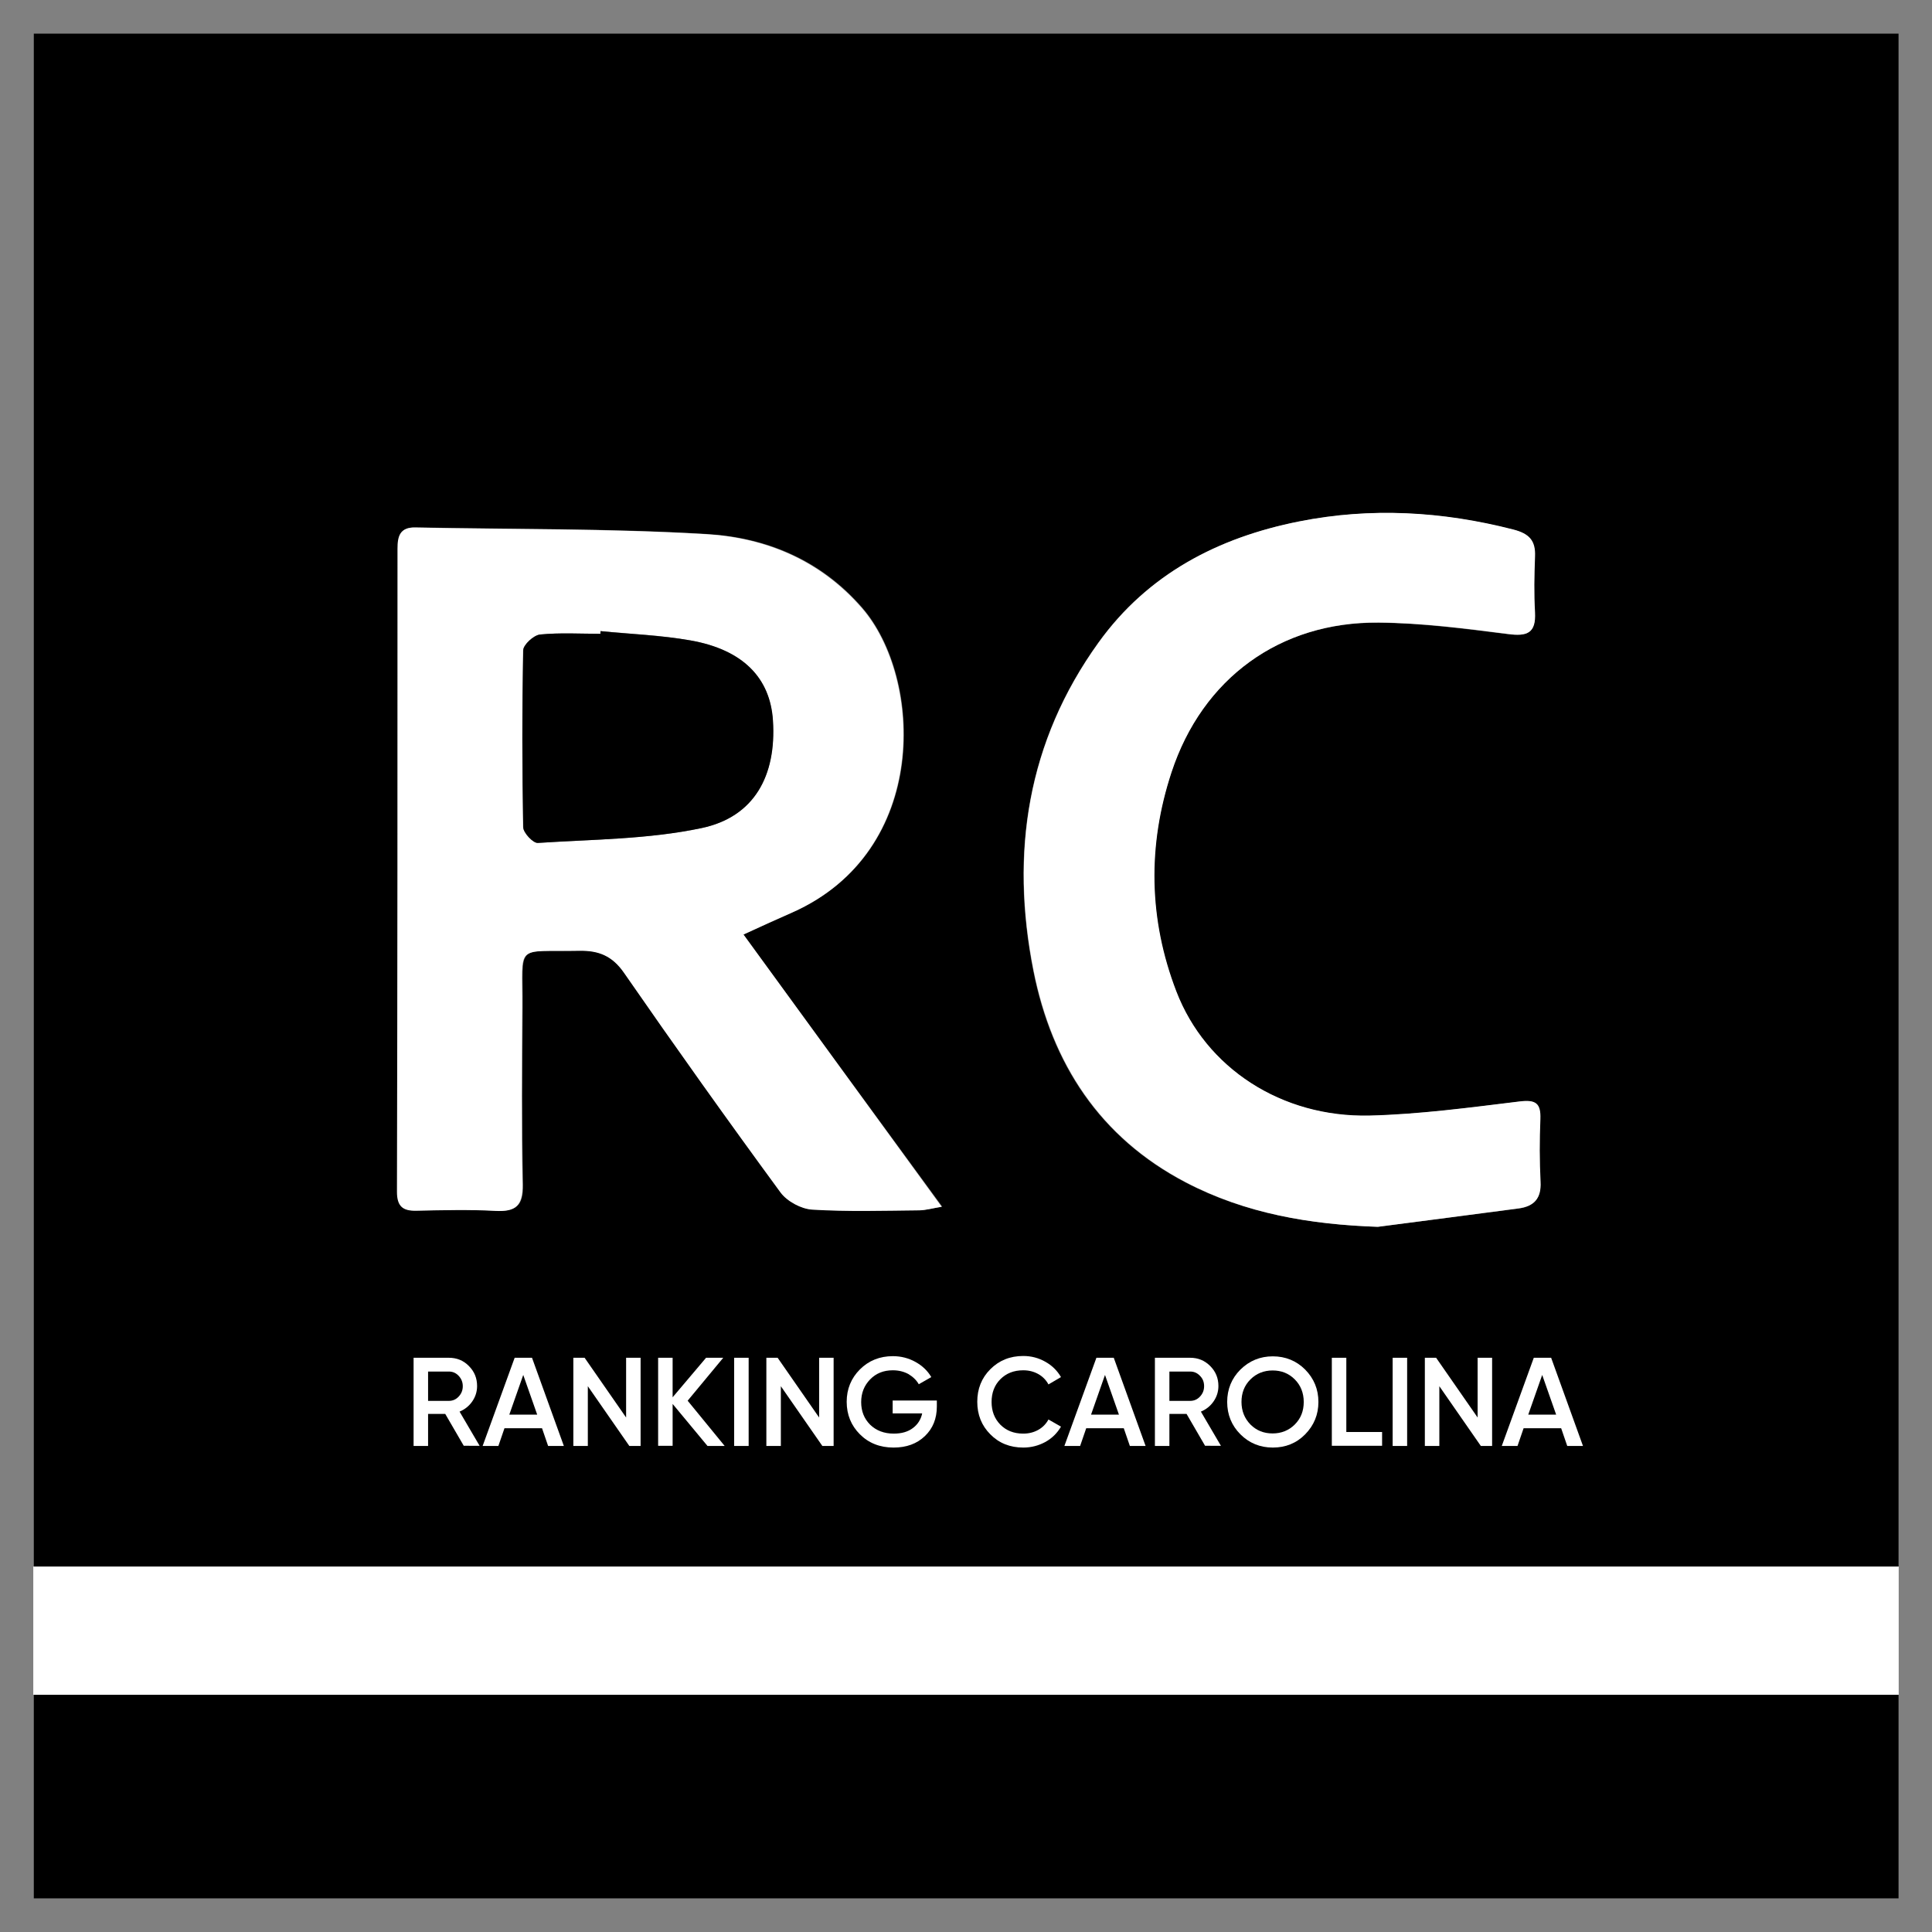 <?xml version="1.0" encoding="UTF-8"?>
<!-- Generator: Adobe Illustrator 27.5.0, SVG Export Plug-In . SVG Version: 6.00 Build 0)  -->
<svg xmlns="http://www.w3.org/2000/svg" xmlns:xlink="http://www.w3.org/1999/xlink" version="1.1" id="Layer_1" x="0px" y="0px" viewBox="0 0 1080 1080" style="enable-background:new 0 0 1080 1080;" xml:space="preserve">
<rect x="0" y="0" width="1080" height="1080" fill="#808080" stroke="none"/>
<style type="text/css">
	.st0{fill:#FFFFFF;}
</style>
<g>
	<g>
		<path d="M1061.3,1061.2c-347.4,0-694.8,0-1042.4,0c0-347.3,0-694.7,0-1042.4c347.4,0,694.9,0,1042.4,0    C1061.3,366.3,1061.3,713.7,1061.3,1061.2z M415.6,522.4c10.4-4.7,18.9-8.6,27.5-12.4c77.2-34.3,72.9-131.2,38.9-170.3    c-23.2-26.7-53.6-39.3-87-41.2c-54.1-3.2-108.4-2.6-162.6-3.7c-8.5-0.2-9.9,4.9-9.9,11.8c0,119.8,0,239.7-0.3,359.5    c0,8.1,3.1,10.7,10.8,10.6c14.8-0.3,29.6-0.7,44.3,0.1c11.2,0.6,15.3-2.8,15.1-14.6c-0.7-33-0.4-66-0.2-99    c0.3-36.4-4.8-31,31.9-31.8c10.9-0.2,18.4,2.8,25,12.3c28.6,41.3,57.8,82.3,87.5,122.8c3.6,5,11.5,9.2,17.7,9.6    c19.9,1.2,39.9,0.5,59.9,0.4c3.5,0,7-1.1,12.5-2C488.9,622.9,452.7,573.4,415.6,522.4z M770.2,685.8c26.2-3.4,52.3-6.8,78.5-10.2    c8.8-1.1,12.8-5.6,12.3-14.9c-0.6-11.7-0.5-23.4-0.1-35.1c0.3-8.8-2.5-10.9-11.5-9.8c-27.9,3.4-55.9,7.2-84,7.9    c-49.2,1.1-91.5-26.5-108-69.4c-15.5-40.3-16.2-81.5-2.7-122.5c17.3-52.5,60.6-84.2,115.8-83.7c24.2,0.2,48.4,3.4,72.4,6.4    c10.7,1.4,15.6-0.5,15-12.1c-0.6-10.4-0.4-20.8,0-31.2c0.3-8.9-3.3-12.8-12.1-15.1c-39.7-10.2-79.8-12.6-119.9-4.5    c-45.2,9-84.4,29.4-111.9,67.6c-39.9,55.4-49.4,117.6-36.4,183.5c10.3,51.9,37.1,93.2,85.1,118.3    C696.3,678.5,732.5,684.5,770.2,685.8z M779,773.7c7.6,9.8,12.6,17.2,18.7,23.5c1.7,1.7,10.1,0.1,10.1-0.2    c0.5-12.9,0.5-25.9,0.5-38.8c-1.8-0.1-3.6-0.1-5.5-0.2c-1,7.5-2,15.1-3.6,26.9c-7.5-9.9-12.8-16.8-18-23.7    c-3.9-5.1-9.2-6.1-10,0.8c-1.4,12.8-0.4,25.8-0.4,38.8c1.7,0.1,3.5,0.1,5.2,0.2C776.9,793.3,777.7,785.7,779,773.7z M312.6,756    c-1.3,0.7-2.7,1.4-4,2.1c0,14.1,0,28.2,0,42.3c1.5,0.1,3,0.2,4.5,0.4c0.8-7.4,1.6-14.8,2.5-22.3c1.1-0.4,2.2-0.7,3.4-1.1    c4.8,6.3,9.5,12.8,14.6,19c3.5,4.3,10,8.6,11.4,0.8c2.2-12.1,0.6-24.8,0.6-37.3c-1.8-0.1-3.6-0.2-5.4-0.3    c-1.4,7.4-2.7,14.7-4.5,24.2C326.9,773.3,319.7,764.6,312.6,756z M429,777.8c1.2-0.6,2.4-1.3,3.6-1.9c5.1,7.2,9.7,14.8,15.5,21.3    c1.7,1.9,7.1,0.3,10.7,0.4c0-12.9,0-25.8,0-38.8c-1.6-0.1-3.2-0.2-4.8-0.3c-1.4,7.4-2.8,14.8-4.7,25c-8.7-10.6-15.7-19-23.4-28.4    c-7.9,15.7-7.3,38.9,1.3,46.2C427.8,792.6,428.4,785.2,429,777.8z M247.5,802c-0.7-8.8-1.6-15.2-1.6-21.7c0-5.9,3.2-15.8,1.2-16.9    c-7.1-3.9-15.9-5.5-24.1-5.9c-1.6-0.1-4.7,8.9-5.2,13.9c-0.9,7.7-0.5,15.6,0,23.4c0.1,2.2,2.1,4.3,4.5,9.1    c2.4-7.9,3.8-12.5,5.2-17.1c1.5-1,2.9-1.9,4.4-2.9c2.2,3.6,3.9,7.6,6.6,10.8C240.6,797.3,243.9,799.1,247.5,802z M703.7,779.1    c-0.1-11.9-10.8-22.8-22.4-22.7c-11.4,0.1-21.1,10.2-21.3,22.1c-0.3,13.5,9.5,23.9,22.2,23.5C694.4,801.8,703.8,791.8,703.7,779.1    z M647.1,802.5c1.3-1.1,2.5-2.2,3.8-3.2c-6.3-8.2-10.1-16-1.9-25.3c1.5-1.7-3-12.9-6.4-13.9c-7.1-2.1-15.9-1.9-23,0.5    c-4.4,1.4-1.6,34.1,3.1,40.8c2.2-5.4,4.1-10.1,6.6-16.1C636,791.7,641.5,797.1,647.1,802.5z M608.9,801.9c0.3-1.1,0.6-2.3,0.9-3.4    c-4.9-11.8-9.4-23.8-14.9-35.3c-1-2.1-8.9-3.4-9.1-3c-6,12.8-11.4,25.9-16.9,38.9c1.1,1.6,2.3,3.3,3.4,4.9    C583.8,784.6,596.3,791.7,608.9,801.9z M854.4,802.7c1-1.2,2-2.4,3.1-3.5c-5.6-14.1-11.3-28.1-16.9-42.2c-2-0.2-4.1-0.3-6.1-0.5    c-5.8,14.2-11.7,28.4-17.5,42.6c1,1.3,1.9,2.6,2.9,4C831.4,788.4,842.9,788.4,854.4,802.7z M280.2,756.6c-1.9,0.2-3.8,0.3-5.7,0.5    c-5.7,14-11.4,28-18.1,44.2c9.7-4.1,16-8.8,22.3-8.8c5.8-0.1,11.7,4.8,20.6,8.9C292,784.3,286.1,770.5,280.2,756.6z M497.9,758.5    c-10-2.7-21.7,0.4-25.2,9.9c-2.6,7.1-2.4,17.1,0.7,24c4.7,10.3,16.2,12.4,25.8,8.4c4-1.7,7.3-11.1,6.7-16.4    c-1-7.9-7.6-8.8-14.8-4.6c2.4,4.2,4.5,7.7,6.5,11.3c-8.7,4.1-14.9,3.1-17.8-3.2c-1.5-3.3-2.9-9.1-1.3-11    C484.1,770.1,491.2,764.6,497.9,758.5z M358.2,800.2c1.2,0.2,2.3,0.5,3.5,0.7c2.2-4.1,4.4-8.2,6.6-12.4c7,4.9,13.1,9.2,19.3,13.6    c1.5-1.1,3-2.1,4.5-3.2c-17.3-11.1-17.8-24.5-4.4-39.7c-1.5-0.2-3-0.4-4.5-0.6c-4.9,4.1-9.8,8.3-15.2,12.9    c-2.5-5.5-4.4-9.6-6.2-13.8c-1.2,0.3-2.3,0.5-3.5,0.8C358.2,772.3,358.2,786.3,358.2,800.2z M562.2,761    c-10.7-5.2-22.4-2.9-27.6,3.6c-6,7.4-5.6,23,0.9,30.1c7.5,8.2,16.1,9.2,26.3,3.6c-10.4-3.6-23.8-3.4-23.6-19    C538.4,765.7,549.8,764.4,562.2,761z M719,760c-1.8-0.1-3.7-0.2-5.5-0.3c-0.5,8.6-1.4,17.3-1.2,25.8c0.1,5.2,1.1,14.1,3.5,14.7    c7.4,1.9,15.6,0.7,23.5,0.7c-1.2-3.8-2.7-5.4-4-5.3c-14.6,1.4-15.9-7.4-15.2-18.6C720.4,771.5,719.4,765.7,719,760z M751.3,802.9    c9.3-11.3,8.8-37.3,0-45.7C751.3,772.5,751.3,786.6,751.3,802.9z M402.9,759c0,13.7,0,27.4,0,43    C411.4,793.2,412.1,771.2,402.9,759z"></path>
		<path class="st0" d="M415.6,522.4c37.1,51,73.2,100.6,110.8,152.2c-5.4,0.9-8.9,1.9-12.5,2c-20,0.2-40,0.8-59.9-0.4    c-6.2-0.4-14-4.6-17.7-9.6c-29.7-40.5-58.9-81.5-87.5-122.8c-6.5-9.4-14.1-12.5-25-12.3c-36.7,0.7-31.6-4.6-31.9,31.8    c-0.2,33-0.5,66,0.2,99c0.2,11.7-3.9,15.2-15.1,14.6c-14.7-0.8-29.5-0.4-44.3-0.1c-7.6,0.2-10.8-2.5-10.8-10.6    c0.3-119.8,0.3-239.7,0.3-359.5c0-6.9,1.3-12,9.9-11.8c54.2,1.1,108.5,0.5,162.6,3.7c33.4,2,63.8,14.6,87,41.2    c34.1,39.1,38.3,136-38.9,170.3C434.5,513.7,426,517.6,415.6,522.4z M335.7,352.8c0,0.5-0.1,1-0.1,1.5c-11.3,0-22.6-0.7-33.8,0.4    c-3.5,0.4-9.3,5.7-9.4,8.8c-0.7,33-0.6,65.9,0,98.9c0.1,3.1,5.6,9,8.2,8.8c30.6-2,61.7-2,91.5-8.3c29.4-6.2,41.9-29.2,39.9-60.1    c-1.6-24-16.9-39.7-46.1-44.8C369.4,355,352.5,354.4,335.7,352.8z"></path>
		<path class="st0" d="M770.2,685.8c-37.8-1.3-73.9-7.4-107.3-24.9c-48-25.1-74.7-66.4-85.1-118.3c-13.1-65.9-3.5-128.1,36.4-183.5    c27.5-38.2,66.7-58.6,111.9-67.6c40.2-8,80.2-5.7,119.9,4.5c8.9,2.3,12.5,6.2,12.1,15.1c-0.4,10.4-0.6,20.9,0,31.2    c0.6,11.6-4.3,13.5-15,12.1c-24-3.1-48.3-6.2-72.4-6.4c-55.2-0.5-98.5,31.2-115.8,83.7c-13.5,41-12.8,82.2,2.7,122.5    c16.5,42.9,58.8,70.5,108,69.4c28-0.7,56.1-4.5,84-7.9c9-1.1,11.8,1.1,11.5,9.8c-0.5,11.7-0.5,23.5,0.1,35.1    c0.5,9.3-3.6,13.7-12.3,14.9C822.5,679,796.4,682.4,770.2,685.8z"></path>
		<path class="st0" d="M779,773.7c-1.3,12-2.2,19.6-3,27.2c-1.7-0.1-3.5-0.1-5.2-0.2c0-12.9-1-26,0.4-38.8c0.7-6.9,6.1-5.9,10-0.8    c5.3,6.9,10.5,13.8,18,23.7c1.6-11.9,2.6-19.4,3.6-26.9c1.8,0.1,3.6,0.1,5.5,0.2c0,13,0.1,25.9-0.5,38.8c0,0.3-8.4,2-10.1,0.2    C791.6,790.9,786.6,783.5,779,773.7z"></path>
		<path class="st0" d="M312.6,756c7.2,8.6,14.3,17.3,23,27.8c1.8-9.4,3.1-16.8,4.5-24.2c1.8,0.1,3.6,0.2,5.4,0.3    c0,12.5,1.6,25.2-0.6,37.3c-1.4,7.8-8,3.5-11.4-0.8c-5.1-6.2-9.7-12.7-14.6-19c-1.1,0.4-2.2,0.7-3.4,1.1    c-0.8,7.4-1.6,14.8-2.5,22.3c-1.5-0.1-3-0.2-4.5-0.4c0-14.1,0-28.2,0-42.3C309.9,757.4,311.2,756.7,312.6,756z"></path>
		<path class="st0" d="M429,777.8c-0.6,7.4-1.1,14.9-1.8,23.5c-8.6-7.4-9.2-30.5-1.3-46.2c7.7,9.4,14.7,17.8,23.4,28.4    c1.9-10.2,3.3-17.6,4.7-25c1.6,0.1,3.2,0.2,4.8,0.3c0,12.9,0,25.8,0,38.8c-3.7,0-9.1,1.5-10.7-0.4c-5.9-6.5-10.5-14.1-15.5-21.3    C431.3,776.5,430.1,777.1,429,777.8z"></path>
		<path class="st0" d="M247.5,802c-3.6-2.8-6.9-4.7-9.2-7.5c-2.7-3.2-4.4-7.2-6.6-10.8c-1.5,1-2.9,1.9-4.4,2.9    c-1.4,4.6-2.8,9.3-5.2,17.1c-2.4-4.7-4.4-6.8-4.5-9.1c-0.4-7.8-0.8-15.7,0-23.4c0.6-5,3.7-14,5.2-13.9c8.2,0.5,17,2.1,24.1,5.9    c2,1.1-1.2,11-1.2,16.9C245.9,786.8,246.8,793.2,247.5,802z M243.4,771c-5.3-3.3-8.4-6.7-10.5-6.2c-2.9,0.7-5.1,4.3-7.6,6.6    c2,1.9,4.1,5.5,5.9,5.3C234.4,776.5,237.5,774,243.4,771z"></path>
		<path class="st0" d="M703.7,779.1c0.1,12.7-9.3,22.7-21.6,23c-12.6,0.3-22.4-10.1-22.2-23.5c0.2-12,9.9-22,21.3-22.1    C692.9,756.3,703.7,767.2,703.7,779.1z M700.3,778.5c-8.4-6.5-14.1-14.1-18.7-13.5c-4.9,0.6-11.4,8.7-12.4,14.3    c-1.4,8,3.9,16.6,13.4,14.8C688.1,793,692.5,785.7,700.3,778.5z"></path>
		<path class="st0" d="M647.1,802.5c-5.6-5.4-11.1-10.8-17.8-17.3c-2.5,6-4.4,10.7-6.6,16.1c-4.8-6.7-7.5-39.4-3.1-40.8    c7.1-2.3,15.9-2.6,23-0.5c3.4,1,7.9,12.2,6.4,13.9c-8.2,9.4-4.4,17.1,1.9,25.3C649.6,800.3,648.4,801.4,647.1,802.5z M645,770.8    c-6.4-3.2-9.5-6-12.5-5.8c-2.3,0.1-4.4,4-6.6,6.1c2.3,2,4.5,5.4,6.8,5.5C635.8,776.7,638.8,774,645,770.8z"></path>
		<path class="st0" d="M608.9,801.9c-12.6-10.1-25.1-17.3-36.6,2.1c-1.1-1.6-2.3-3.3-3.4-4.9c5.5-13,10.9-26.1,16.9-38.9    c0.2-0.4,8.1,0.9,9.1,3c5.5,11.5,10,23.5,14.9,35.3C609.5,799.6,609.2,800.7,608.9,801.9z"></path>
		<path class="st0" d="M854.4,802.7c-11.5-14.3-23-14.3-34.5,0.4c-1-1.3-1.9-2.6-2.9-4c5.8-14.2,11.7-28.4,17.5-42.6    c2,0.2,4.1,0.3,6.1,0.5c5.6,14.1,11.3,28.1,16.9,42.2C856.4,800.3,855.4,801.5,854.4,802.7z"></path>
		<path class="st0" d="M280.2,756.6c5.9,13.8,11.8,27.7,19.1,44.8c-8.9-4.1-14.8-9-20.6-8.9c-6.3,0.1-12.6,4.7-22.3,8.8    c6.6-16.2,12.4-30.2,18.1-44.2C276.4,757,278.3,756.8,280.2,756.6z"></path>
		<path class="st0" d="M497.9,758.5c-6.7,6.2-13.8,11.6-19.5,18.3c-1.7,2-0.2,7.7,1.3,11c2.9,6.3,9.1,7.3,17.8,3.2    c-2.1-3.6-4.1-7.1-6.5-11.3c7.2-4.2,13.8-3.3,14.8,4.6c0.7,5.4-2.7,14.8-6.7,16.4c-9.6,4-21.1,1.9-25.8-8.4    c-3.1-6.8-3.3-16.9-0.7-24C476.2,758.9,487.9,755.8,497.9,758.5z"></path>
		<path class="st0" d="M358.2,800.2c0-13.9,0-27.8,0-41.7c1.2-0.3,2.3-0.5,3.5-0.8c1.9,4.2,3.8,8.3,6.2,13.8    c5.5-4.7,10.4-8.8,15.2-12.9c1.5,0.2,3,0.4,4.5,0.6c-13.4,15.2-12.9,28.6,4.4,39.7c-1.5,1.1-3,2.1-4.5,3.2    c-6.2-4.3-12.3-8.7-19.3-13.6c-2.2,4.2-4.4,8.3-6.6,12.4C360.6,800.7,359.4,800.4,358.2,800.2z"></path>
		<path class="st0" d="M562.2,761c-12.4,3.3-23.8,4.7-24,18.3c-0.2,15.5,13.2,15.3,23.6,19c-10.2,5.6-18.8,4.6-26.3-3.6    c-6.5-7-6.9-22.7-0.9-30.1C539.8,758.2,551.5,755.9,562.2,761z"></path>
		<path class="st0" d="M719,760c0.4,5.7,1.3,11.5,1,17.2c-0.7,11.2,0.7,20,15.2,18.6c1.3-0.1,2.8,1.4,4,5.3    c-7.9,0-16.1,1.2-23.5-0.7c-2.3-0.6-3.3-9.6-3.5-14.7c-0.2-8.6,0.7-17.2,1.2-25.8C715.4,759.8,717.2,759.9,719,760z"></path>
		<path class="st0" d="M751.3,802.9c0-16.4,0-30.4,0-45.7C760.1,765.6,760.5,791.6,751.3,802.9z"></path>
		<path class="st0" d="M402.9,759c9.2,12.2,8.5,34.2,0,43C402.9,786.4,402.9,772.7,402.9,759z"></path>
		<path d="M335.7,352.8c16.8,1.7,33.7,2.3,50.3,5.2c29.3,5.2,44.6,20.9,46.1,44.8c2,30.9-10.5,53.9-39.9,60.1    c-29.8,6.3-60.9,6.3-91.5,8.3c-2.7,0.2-8.2-5.7-8.2-8.8c-0.6-33-0.6-65.9,0-98.9c0.1-3.1,5.8-8.4,9.4-8.8    c11.2-1.1,22.5-0.4,33.8-0.4C335.6,353.8,335.6,353.3,335.7,352.8z"></path>
		<path d="M243.4,771c-5.9,3-9,5.5-12.2,5.7c-1.8,0.1-3.9-3.4-5.9-5.3c2.5-2.3,4.7-5.9,7.6-6.6C235,764.3,238,767.6,243.4,771z"></path>
		<path d="M700.3,778.5c-7.9,7.2-12.2,14.5-17.8,15.6c-9.5,1.8-14.8-6.8-13.4-14.8c1-5.6,7.6-13.7,12.4-14.3    C686.3,764.4,691.9,772,700.3,778.5z"></path>
		<path d="M645,770.8c-6.2,3.2-9.2,5.9-12.2,5.8c-2.3,0-4.6-3.5-6.8-5.5c2.2-2.2,4.3-6,6.6-6.1C635.5,764.8,638.6,767.6,645,770.8z"></path>
	</g>
	<rect x="18.6" y="875.7" class="st0" width="1042.8" height="71.7"></rect>
	<rect x="155.2" y="741.2" width="783.4" height="78.9"></rect>
	<g>
		<path class="st0" d="M259.3,808.3l-10.4-17.9h-9.6v17.9h-8.1V759h19.7c4.4,0,8.2,1.5,11.2,4.6c3.1,3.1,4.6,6.8,4.6,11.2    c0,3.1-0.9,6-2.7,8.6c-1.8,2.6-4.2,4.5-7.1,5.7l11.2,19.1H259.3z M239.3,766.6v16.5h11.6c2.2,0,4-0.8,5.5-2.4    c1.5-1.6,2.3-3.5,2.3-5.8c0-2.3-0.8-4.2-2.3-5.8c-1.5-1.6-3.3-2.4-5.5-2.4H239.3z"></path>
		<path class="st0" d="M306.4,808.3l-3.4-9.9h-21l-3.4,9.9h-8.8l17.9-49.3h9.7l17.8,49.3H306.4z M284.7,790.8h15.6l-7.8-22.2    L284.7,790.8z"></path>
		<path class="st0" d="M350,759h8.1v49.3h-6.3l-23.2-33.4v33.4h-8.1V759h6.3l23.2,33.4V759z"></path>
		<path class="st0" d="M405.1,808.3h-9.6L376,784.8v23.4h-8.1V759h8.1v22.1l18.7-22.1h9.6l-19.9,24L405.1,808.3z"></path>
		<path class="st0" d="M410.4,759h8.1v49.3h-8.1V759z"></path>
		<path class="st0" d="M457.9,759h8.1v49.3h-6.3l-23.2-33.4v33.4h-8.1V759h6.3l23.2,33.4V759z"></path>
		<path class="st0" d="M523.7,782.8v3.4c0,6.8-2.2,12.3-6.7,16.6c-4.5,4.3-10.3,6.4-17.5,6.4c-7.6,0-13.9-2.5-18.8-7.4    c-4.9-4.9-7.4-11-7.4-18.2c0-7.1,2.5-13.2,7.4-18.1c4.9-4.9,11.1-7.4,18.4-7.4c4.6,0,8.8,1.1,12.6,3.2c3.8,2.1,6.8,4.9,8.9,8.5    l-7,4c-1.3-2.3-3.3-4.2-5.8-5.7c-2.6-1.4-5.5-2.1-8.7-2.1c-5.2,0-9.4,1.7-12.7,5.1c-3.3,3.4-5,7.6-5,12.7c0,5.1,1.7,9.3,5,12.6    c3.4,3.3,7.8,5,13.2,5c4.4,0,7.9-1,10.7-3.1c2.7-2,4.5-4.8,5.2-8.2h-16.5v-7.2H523.7z"></path>
		<path class="st0" d="M572,809.2c-7.4,0-13.6-2.5-18.4-7.4c-4.9-4.9-7.3-11-7.3-18.2c0-7.2,2.4-13.3,7.3-18.2    c4.9-4.9,11-7.4,18.4-7.4c4.5,0,8.6,1.1,12.3,3.2c3.8,2.1,6.7,5,8.8,8.6l-7,4.1c-1.3-2.4-3.2-4.4-5.7-5.8    c-2.5-1.4-5.3-2.1-8.4-2.1c-5.3,0-9.5,1.7-12.8,5s-4.9,7.6-4.9,12.7c0,5.1,1.6,9.3,4.9,12.7c3.3,3.3,7.5,5,12.8,5    c3.1,0,5.9-0.7,8.4-2.1c2.5-1.4,4.4-3.4,5.7-5.8l7,4c-2.1,3.6-5,6.5-8.8,8.6C580.6,808.1,576.5,809.2,572,809.2z"></path>
		<path class="st0" d="M631.6,808.3l-3.4-9.9h-21l-3.4,9.9h-8.8l17.9-49.3h9.7l17.8,49.3H631.6z M609.9,790.8h15.6l-7.8-22.2    L609.9,790.8z"></path>
		<path class="st0" d="M673.7,808.3l-10.4-17.9h-9.6v17.9h-8.1V759h19.7c4.4,0,8.1,1.5,11.2,4.6c3.1,3.1,4.6,6.8,4.6,11.2    c0,3.1-0.9,6-2.7,8.6c-1.8,2.6-4.2,4.5-7.1,5.7l11.2,19.1H673.7z M653.7,766.6v16.5h11.6c2.2,0,4-0.8,5.5-2.4    c1.5-1.6,2.3-3.5,2.3-5.8c0-2.3-0.7-4.2-2.3-5.8c-1.5-1.6-3.3-2.4-5.5-2.4H653.7z"></path>
		<path class="st0" d="M729.6,801.8c-4.9,5-11,7.4-18.1,7.4c-7.1,0-13.2-2.5-18.1-7.4c-4.9-4.9-7.4-11-7.4-18.1    c0-7.1,2.5-13.2,7.4-18.1c5-4.9,11-7.4,18.1-7.4c7.1,0,13.2,2.5,18.1,7.4c4.9,5,7.4,11,7.4,18.1    C737,790.8,734.5,796.8,729.6,801.8z M699,796.3c3.4,3.4,7.5,5,12.4,5c4.9,0,9.1-1.7,12.4-5c3.4-3.4,5-7.6,5-12.6s-1.7-9.3-5-12.6    c-3.4-3.4-7.5-5-12.4-5c-4.9,0-9.1,1.7-12.4,5c-3.4,3.4-5,7.6-5,12.6S695.7,792.9,699,796.3z"></path>
		<path class="st0" d="M752.5,800.5h20.1v7.7h-28.1V759h8.1V800.5z"></path>
		<path class="st0" d="M778.5,759h8.1v49.3h-8.1V759z"></path>
		<path class="st0" d="M826,759h8.1v49.3h-6.3l-23.2-33.4v33.4h-8.1V759h6.3l23.2,33.4V759z"></path>
		<path class="st0" d="M876.1,808.3l-3.4-9.9h-21l-3.4,9.9h-8.8l17.9-49.3h9.7l17.8,49.3H876.1z M854.3,790.8h15.6l-7.8-22.2    L854.3,790.8z"></path>
	</g>
</g>
</svg>
